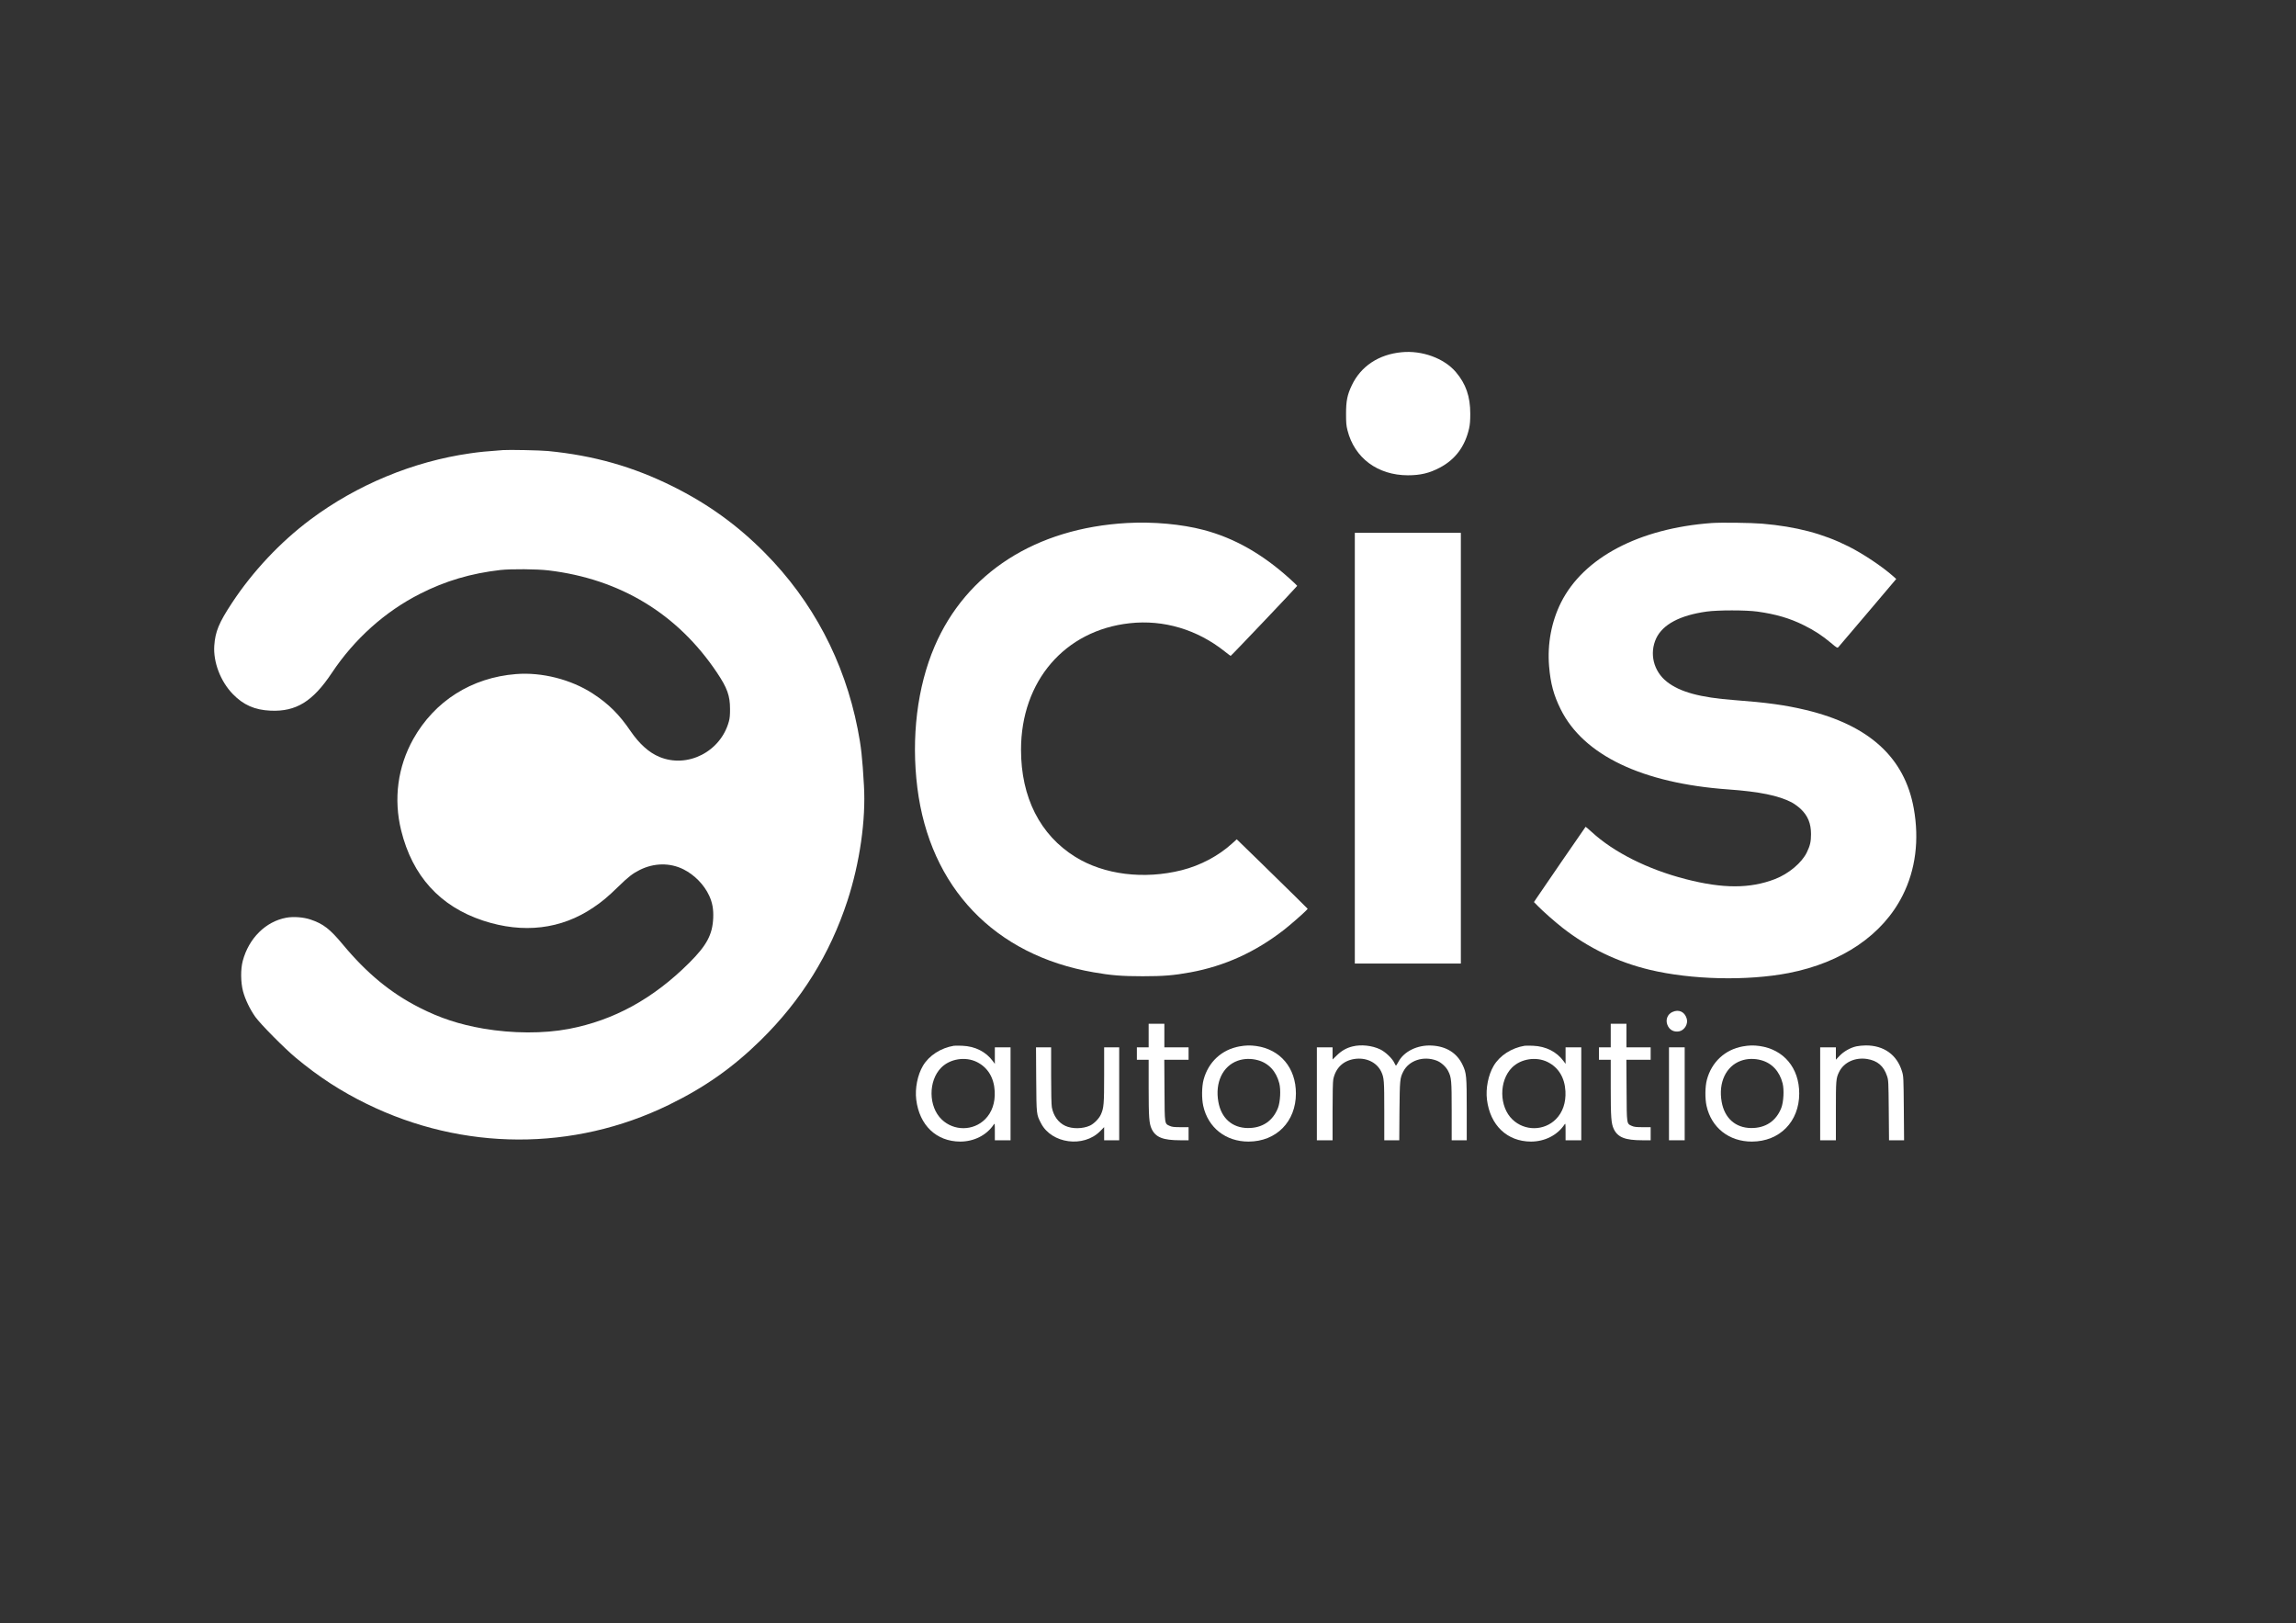 <?xml version="1.0" standalone="no"?>
<!DOCTYPE svg PUBLIC "-//W3C//DTD SVG 20010904//EN"
 "http://www.w3.org/TR/2001/REC-SVG-20010904/DTD/svg10.dtd">
<svg version="1.0" xmlns="http://www.w3.org/2000/svg"
 width="3508pt" height="2480pt" viewBox="0 0 3508 2480"
 preserveAspectRatio="xMidYMid meet">

<rect x="0" y="0" width="3508" height="2480" fill="#333333" stroke="none"/>

<g transform="translate(0,2480) scale(0.1,-0.1)"
fill="#ffff" stroke="none">
<path d="M21415 19419 c-350 -33 -623 -214 -761 -505 -69 -145 -88 -238 -88
-434 0 -138 3 -180 22 -254 106 -422 460 -686 922 -687 192 0 330 33 489 117
237 125 384 323 447 599 13 58 18 120 18 225 0 263 -67 456 -221 637 -179 210
-516 333 -828 302z"/>
<path d="M7685 17924 c-268 -20 -353 -28 -504 -50 -869 -124 -1730 -481 -2441
-1013 -456 -341 -879 -791 -1195 -1271 -201 -305 -256 -439 -271 -654 -17
-251 95 -545 282 -738 161 -167 337 -245 579 -255 389 -17 645 141 935 577
345 518 812 937 1349 1209 388 197 775 311 1226 363 164 18 559 15 735 -6
1097 -131 1975 -665 2576 -1564 155 -231 198 -351 198 -552 1 -89 -4 -144 -17
-190 -125 -464 -634 -723 -1065 -542 -156 65 -305 199 -437 392 -175 257 -335
416 -577 574 -332 216 -779 330 -1175 298 -678 -54 -1242 -411 -1569 -993
-237 -424 -303 -914 -185 -1394 172 -698 593 -1162 1254 -1380 612 -201 1193
-132 1683 201 134 90 222 164 378 316 158 154 223 204 331 258 219 109 462
112 668 9 169 -85 316 -236 393 -403 49 -107 67 -208 61 -341 -11 -253 -99
-418 -366 -684 -551 -549 -1150 -878 -1841 -1010 -385 -73 -860 -71 -1305 5
-368 64 -661 160 -975 320 -440 223 -806 525 -1172 965 -197 237 -299 316
-493 381 -109 37 -262 48 -371 28 -315 -58 -573 -314 -665 -660 -34 -126 -32
-327 4 -463 33 -125 106 -276 188 -392 80 -112 446 -481 619 -625 354 -294
687 -510 1085 -705 1469 -719 3155 -725 4610 -16 551 268 980 570 1409 991
620 609 1056 1311 1324 2130 188 575 283 1236 252 1760 -24 423 -43 600 -96
865 -203 1034 -689 1954 -1419 2690 -419 423 -867 746 -1405 1014 -607 302
-1209 473 -1910 541 -109 11 -598 21 -685 14z"/>
<path d="M17220 16810 c-1394 -78 -2458 -760 -2940 -1884 -266 -619 -360
-1395 -264 -2161 191 -1523 1179 -2557 2694 -2819 267 -47 432 -60 750 -60
318 0 474 13 730 60 521 96 990 309 1425 647 95 74 291 245 338 294 l27 29
-187 186 c-104 102 -348 341 -542 531 l-355 345 -72 -65 c-208 -189 -484 -335
-769 -407 -577 -145 -1187 -69 -1625 203 -539 335 -830 909 -830 1637 0 1048
668 1825 1662 1933 515 57 1029 -96 1449 -430 48 -38 89 -69 92 -69 8 0 1017
1062 1017 1070 0 3 -51 52 -114 109 -421 380 -849 622 -1316 745 -338 89 -770
128 -1170 106z"/>
<path d="M26155 16810 c-1112 -81 -1961 -529 -2305 -1215 -146 -292 -210 -633
-182 -972 22 -264 70 -443 177 -658 348 -702 1245 -1131 2560 -1225 479 -34
769 -94 970 -198 38 -21 100 -65 136 -99 110 -104 159 -222 159 -385 0 -116
-14 -176 -63 -278 -78 -161 -277 -328 -488 -410 -382 -147 -796 -147 -1365 0
-579 149 -1096 409 -1434 719 -50 46 -93 82 -94 80 -6 -6 -713 -1034 -754
-1097 l-35 -53 59 -60 c85 -87 263 -243 379 -334 395 -308 841 -523 1329 -640
636 -153 1491 -173 2125 -50 816 159 1438 583 1741 1186 198 392 256 849 170
1329 -140 778 -684 1273 -1650 1504 -313 75 -598 114 -1095 151 -519 39 -828
123 -1027 280 -205 161 -271 433 -163 664 101 212 362 351 770 408 169 24 601
24 775 0 281 -39 497 -102 709 -208 160 -79 280 -157 415 -270 95 -80 98 -81
116 -63 10 11 212 248 450 529 l432 510 -43 39 c-169 150 -463 347 -689 460
-390 195 -795 301 -1315 346 -169 14 -627 20 -770 10z"/>
<path d="M20700 13370 l0 -3290 810 0 810 0 0 3290 0 3290 -810 0 -810 0 0
-3290z"/>
<path d="M25553 9340 c-75 -33 -108 -117 -78 -195 29 -78 98 -116 180 -101 82
16 141 114 116 195 -31 104 -121 146 -218 101z"/>
<path d="M17550 8980 l0 -180 -90 0 -90 0 0 -95 0 -95 90 0 90 0 0 -424 c0
-457 7 -549 46 -633 61 -128 173 -173 437 -173 l127 0 0 100 0 100 -122 0
c-99 0 -131 4 -165 19 -81 37 -78 15 -81 543 l-3 468 186 0 185 0 0 95 0 95
-185 0 -185 0 0 180 0 180 -120 0 -120 0 0 -180z"/>
<path d="M24610 8980 l0 -180 -90 0 -90 0 0 -95 0 -95 90 0 90 0 0 -424 c0
-457 7 -549 46 -633 61 -128 173 -173 437 -173 l127 0 0 100 0 100 -122 0
c-99 0 -131 4 -165 19 -81 37 -78 15 -81 543 l-3 468 186 0 185 0 0 95 0 95
-185 0 -185 0 0 180 0 180 -120 0 -120 0 0 -180z"/>
<path d="M14575 8824 c-200 -33 -381 -149 -474 -307 -82 -139 -123 -344 -102
-516 48 -392 308 -640 672 -641 210 0 403 97 511 259 17 25 18 23 18 -106 l0
-133 120 0 120 0 0 710 0 710 -120 0 -120 0 0 -127 0 -126 -28 39 c-107 146
-271 230 -470 238 -53 2 -110 2 -127 0z m350 -248 c167 -83 262 -239 273 -447
9 -175 -42 -323 -147 -428 -181 -180 -476 -182 -662 -4 -205 195 -209 592 -7
794 135 135 369 171 543 85z"/>
<path d="M18937 8814 c-272 -49 -476 -239 -548 -510 -28 -106 -30 -286 -5
-399 74 -333 344 -546 693 -545 424 1 723 305 723 735 0 390 -236 672 -605
725 -92 13 -163 11 -258 -6z m283 -211 c164 -45 280 -171 326 -353 25 -98 15
-282 -19 -373 -78 -202 -241 -312 -462 -310 -239 2 -406 151 -450 400 -53 294
66 546 295 628 93 34 207 37 310 8z"/>
<path d="M20667 8814 c-92 -22 -167 -64 -239 -134 l-68 -66 0 93 0 93 -120 0
-120 0 0 -710 0 -710 120 0 120 0 0 440 c0 284 4 458 11 492 36 172 149 281
317 309 180 30 347 -48 416 -194 43 -93 46 -134 46 -602 l0 -445 114 0 115 0
3 448 c5 477 7 502 59 603 86 169 307 242 507 167 68 -25 145 -94 178 -160 50
-99 54 -139 54 -615 l0 -443 115 0 115 0 0 465 c0 520 -4 563 -65 690 -85 178
-247 280 -466 292 -222 13 -430 -89 -515 -252 -16 -30 -32 -55 -35 -55 -3 0
-15 19 -25 42 -30 67 -137 169 -217 207 -123 59 -291 77 -420 45z"/>
<path d="M23295 8824 c-200 -33 -381 -149 -474 -307 -82 -139 -123 -344 -102
-516 48 -392 308 -640 672 -641 210 0 403 97 511 259 17 25 18 23 18 -106 l0
-133 120 0 120 0 0 710 0 710 -120 0 -120 0 0 -127 0 -126 -28 39 c-107 146
-271 230 -470 238 -53 2 -110 2 -127 0z m350 -248 c167 -83 262 -239 273 -447
9 -175 -42 -323 -147 -428 -181 -180 -476 -182 -662 -4 -205 195 -209 592 -7
794 135 135 369 171 543 85z"/>
<path d="M26627 8814 c-272 -49 -476 -239 -548 -510 -28 -106 -30 -286 -5
-399 74 -333 344 -546 693 -545 424 1 723 305 723 735 0 390 -236 672 -605
725 -92 13 -163 11 -258 -6z m283 -211 c164 -45 280 -171 326 -353 25 -98 15
-282 -19 -373 -78 -202 -241 -312 -462 -310 -239 2 -406 151 -450 400 -53 294
66 546 295 628 93 34 207 37 310 8z"/>
<path d="M28363 8815 c-91 -20 -192 -77 -257 -145 l-56 -59 0 95 0 94 -120 0
-120 0 0 -710 0 -710 120 0 120 0 0 448 c0 473 2 499 49 595 72 148 243 227
427 199 159 -25 255 -107 306 -262 21 -62 22 -86 26 -522 l4 -458 115 0 115 0
-4 488 c-4 469 -5 490 -27 562 -76 256 -279 401 -556 399 -44 0 -108 -7 -142
-14z"/>
<path d="M15832 8308 c4 -547 3 -531 75 -671 162 -309 648 -374 901 -119 l62
63 0 -100 0 -101 115 0 115 0 0 710 0 710 -115 0 -115 0 0 -422 c0 -446 -5
-504 -49 -602 -27 -63 -104 -141 -166 -171 -111 -52 -274 -54 -380 -4 -106 50
-180 153 -204 283 -7 37 -11 223 -11 488 l0 428 -116 0 -115 0 3 -492z"/>
<path d="M25500 8090 l0 -710 120 0 120 0 0 710 0 710 -120 0 -120 0 0 -710z"/>
</g>
</svg>
